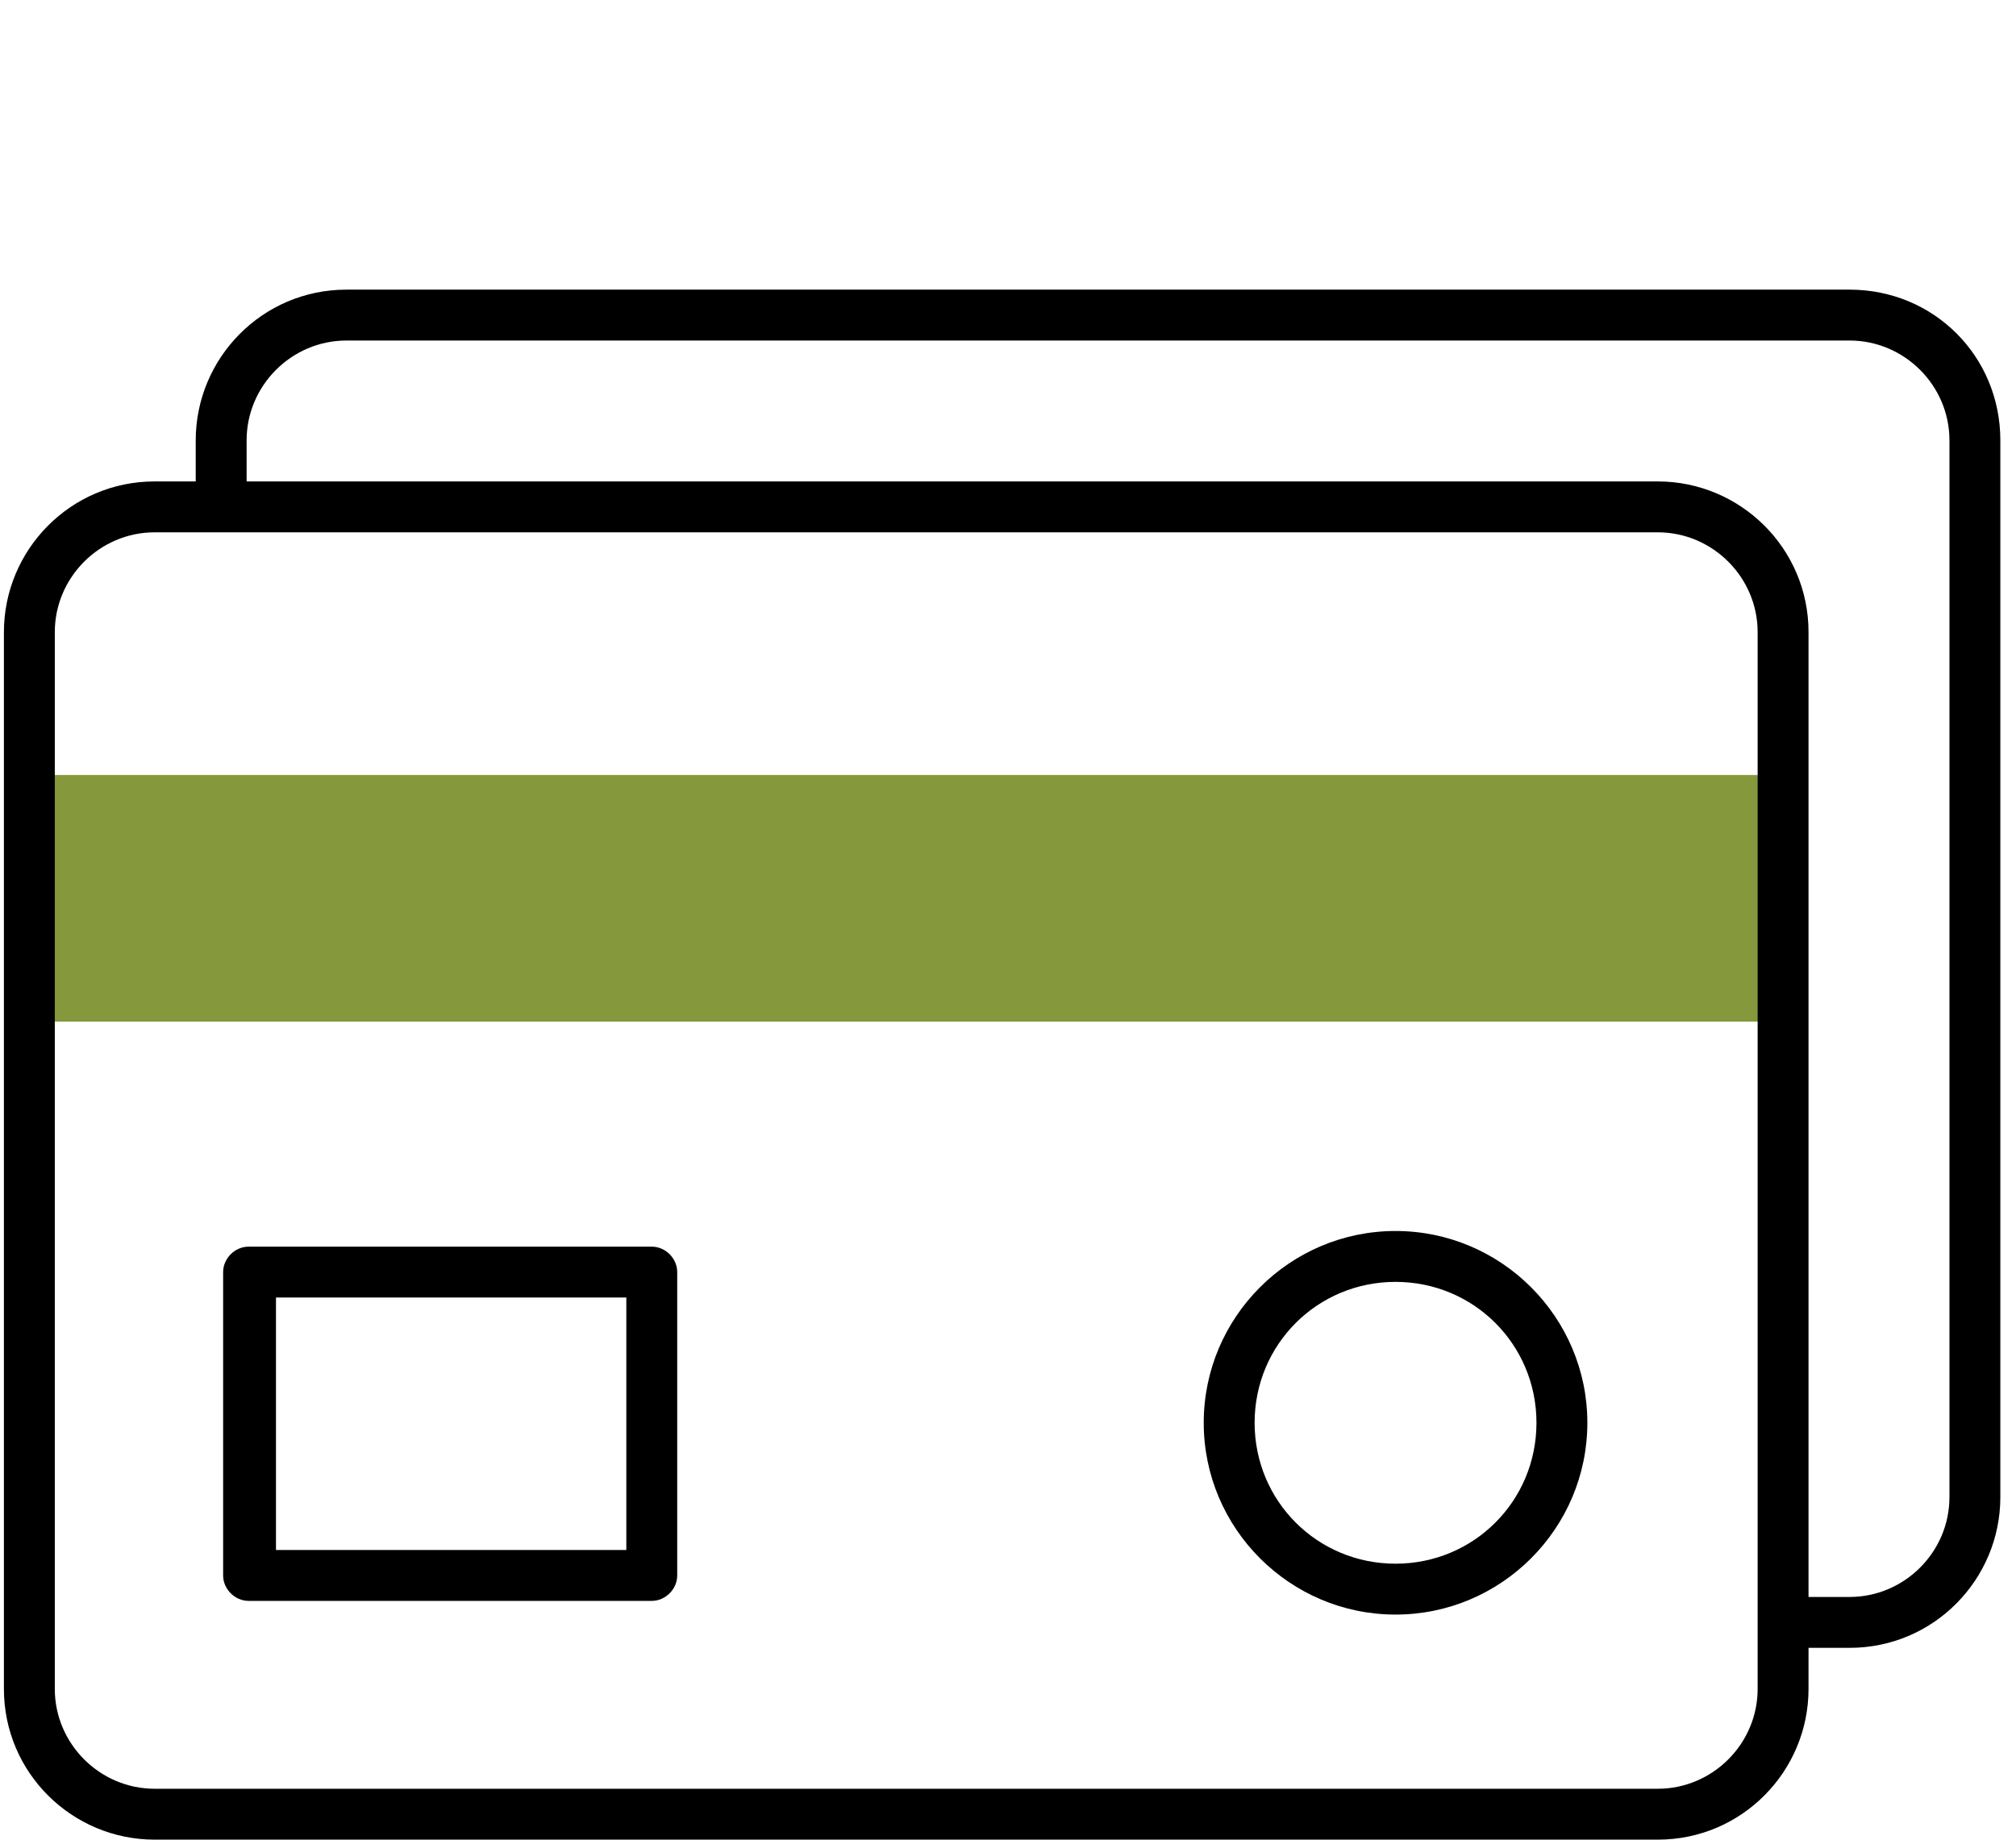 <?xml version="1.0" encoding="UTF-8"?>
<svg width="103px" height="94px" viewBox="0 0 103 94" version="1.1" xmlns="http://www.w3.org/2000/svg" xmlns:xlink="http://www.w3.org/1999/xlink">
    <title>picto-paiement-securise</title>
    <g id="picto-paiement-securise" stroke="none" stroke-width="1" fill="none" fill-rule="evenodd">
        <g id="Group" transform="translate(0, 14)" fill-rule="nonzero">
            <rect id="Rectangle" fill="#85983B" x="1.5" y="25.6" width="89.6" height="12.6"></rect>
            <path d="M94.5,0.8 L17.7,0.8 C13.4,0.8 10,4.3 10,8.5 L10,10.6 L7.9,10.6 C3.6,10.6 0.2,14.1 0.2,18.3 L0.2,72.3 C0.2,76.6 3.7,80 7.9,80 L84.7,80 C89,80 92.4,76.5 92.4,72.3 L92.4,70.2 L94.5,70.2 C98.8,70.2 102.2,66.7 102.2,62.5 L102.2,8.5 C102.2,4.2 98.8,0.8 94.5,0.8 M89.8,72.3 C89.8,75.1 87.5,77.4 84.7,77.4 L7.9,77.4 C5.1,77.4 2.8,75.1 2.8,72.3 L2.8,18.3 C2.8,15.5 5.1,13.2 7.9,13.2 L84.7,13.2 C87.5,13.2 89.8,15.5 89.8,18.3 L89.8,72.3 Z M99.6,62.5 C99.6,65.3 97.3,67.6 94.5,67.6 L92.4,67.6 L92.4,18.3 C92.4,14 88.9,10.6 84.7,10.6 L12.6,10.6 L12.6,8.5 C12.6,5.7 14.9,3.4 17.7,3.4 L94.5,3.4 C97.3,3.4 99.6,5.7 99.6,8.5 L99.6,62.5 L99.6,62.5 Z" id="Shape" fill="#000000"></path>
            <path d="M33.3,67.8 C34,67.8 34.6,67.2 34.6,66.5 L34.6,51 C34.6,50.3 34,49.7 33.3,49.7 L12.7,49.7 C12,49.7 11.4,50.3 11.4,51 L11.4,66.5 C11.4,67.2 12,67.8 12.7,67.8 L33.3,67.8 Z M14.1,52.3 L32,52.3 L32,65.2 L14.1,65.2 L14.1,52.3 Z" id="Shape" fill="#000000"></path>
            <path d="M71.3,48.9 C65.9,48.9 61.5,53.3 61.5,58.7 C61.5,64.1 65.9,68.5 71.3,68.5 C76.7,68.5 81.1,64.1 81.1,58.7 C81.1,53.3 76.7,48.9 71.3,48.9 M71.3,65.9 C67.3,65.9 64.1,62.7 64.1,58.7 C64.1,54.7 67.3,51.5 71.3,51.5 C75.3,51.5 78.5,54.7 78.5,58.7 C78.5,62.7 75.3,65.9 71.3,65.9" id="Shape" fill="#000000"></path>
        </g>
    </g>
</svg>